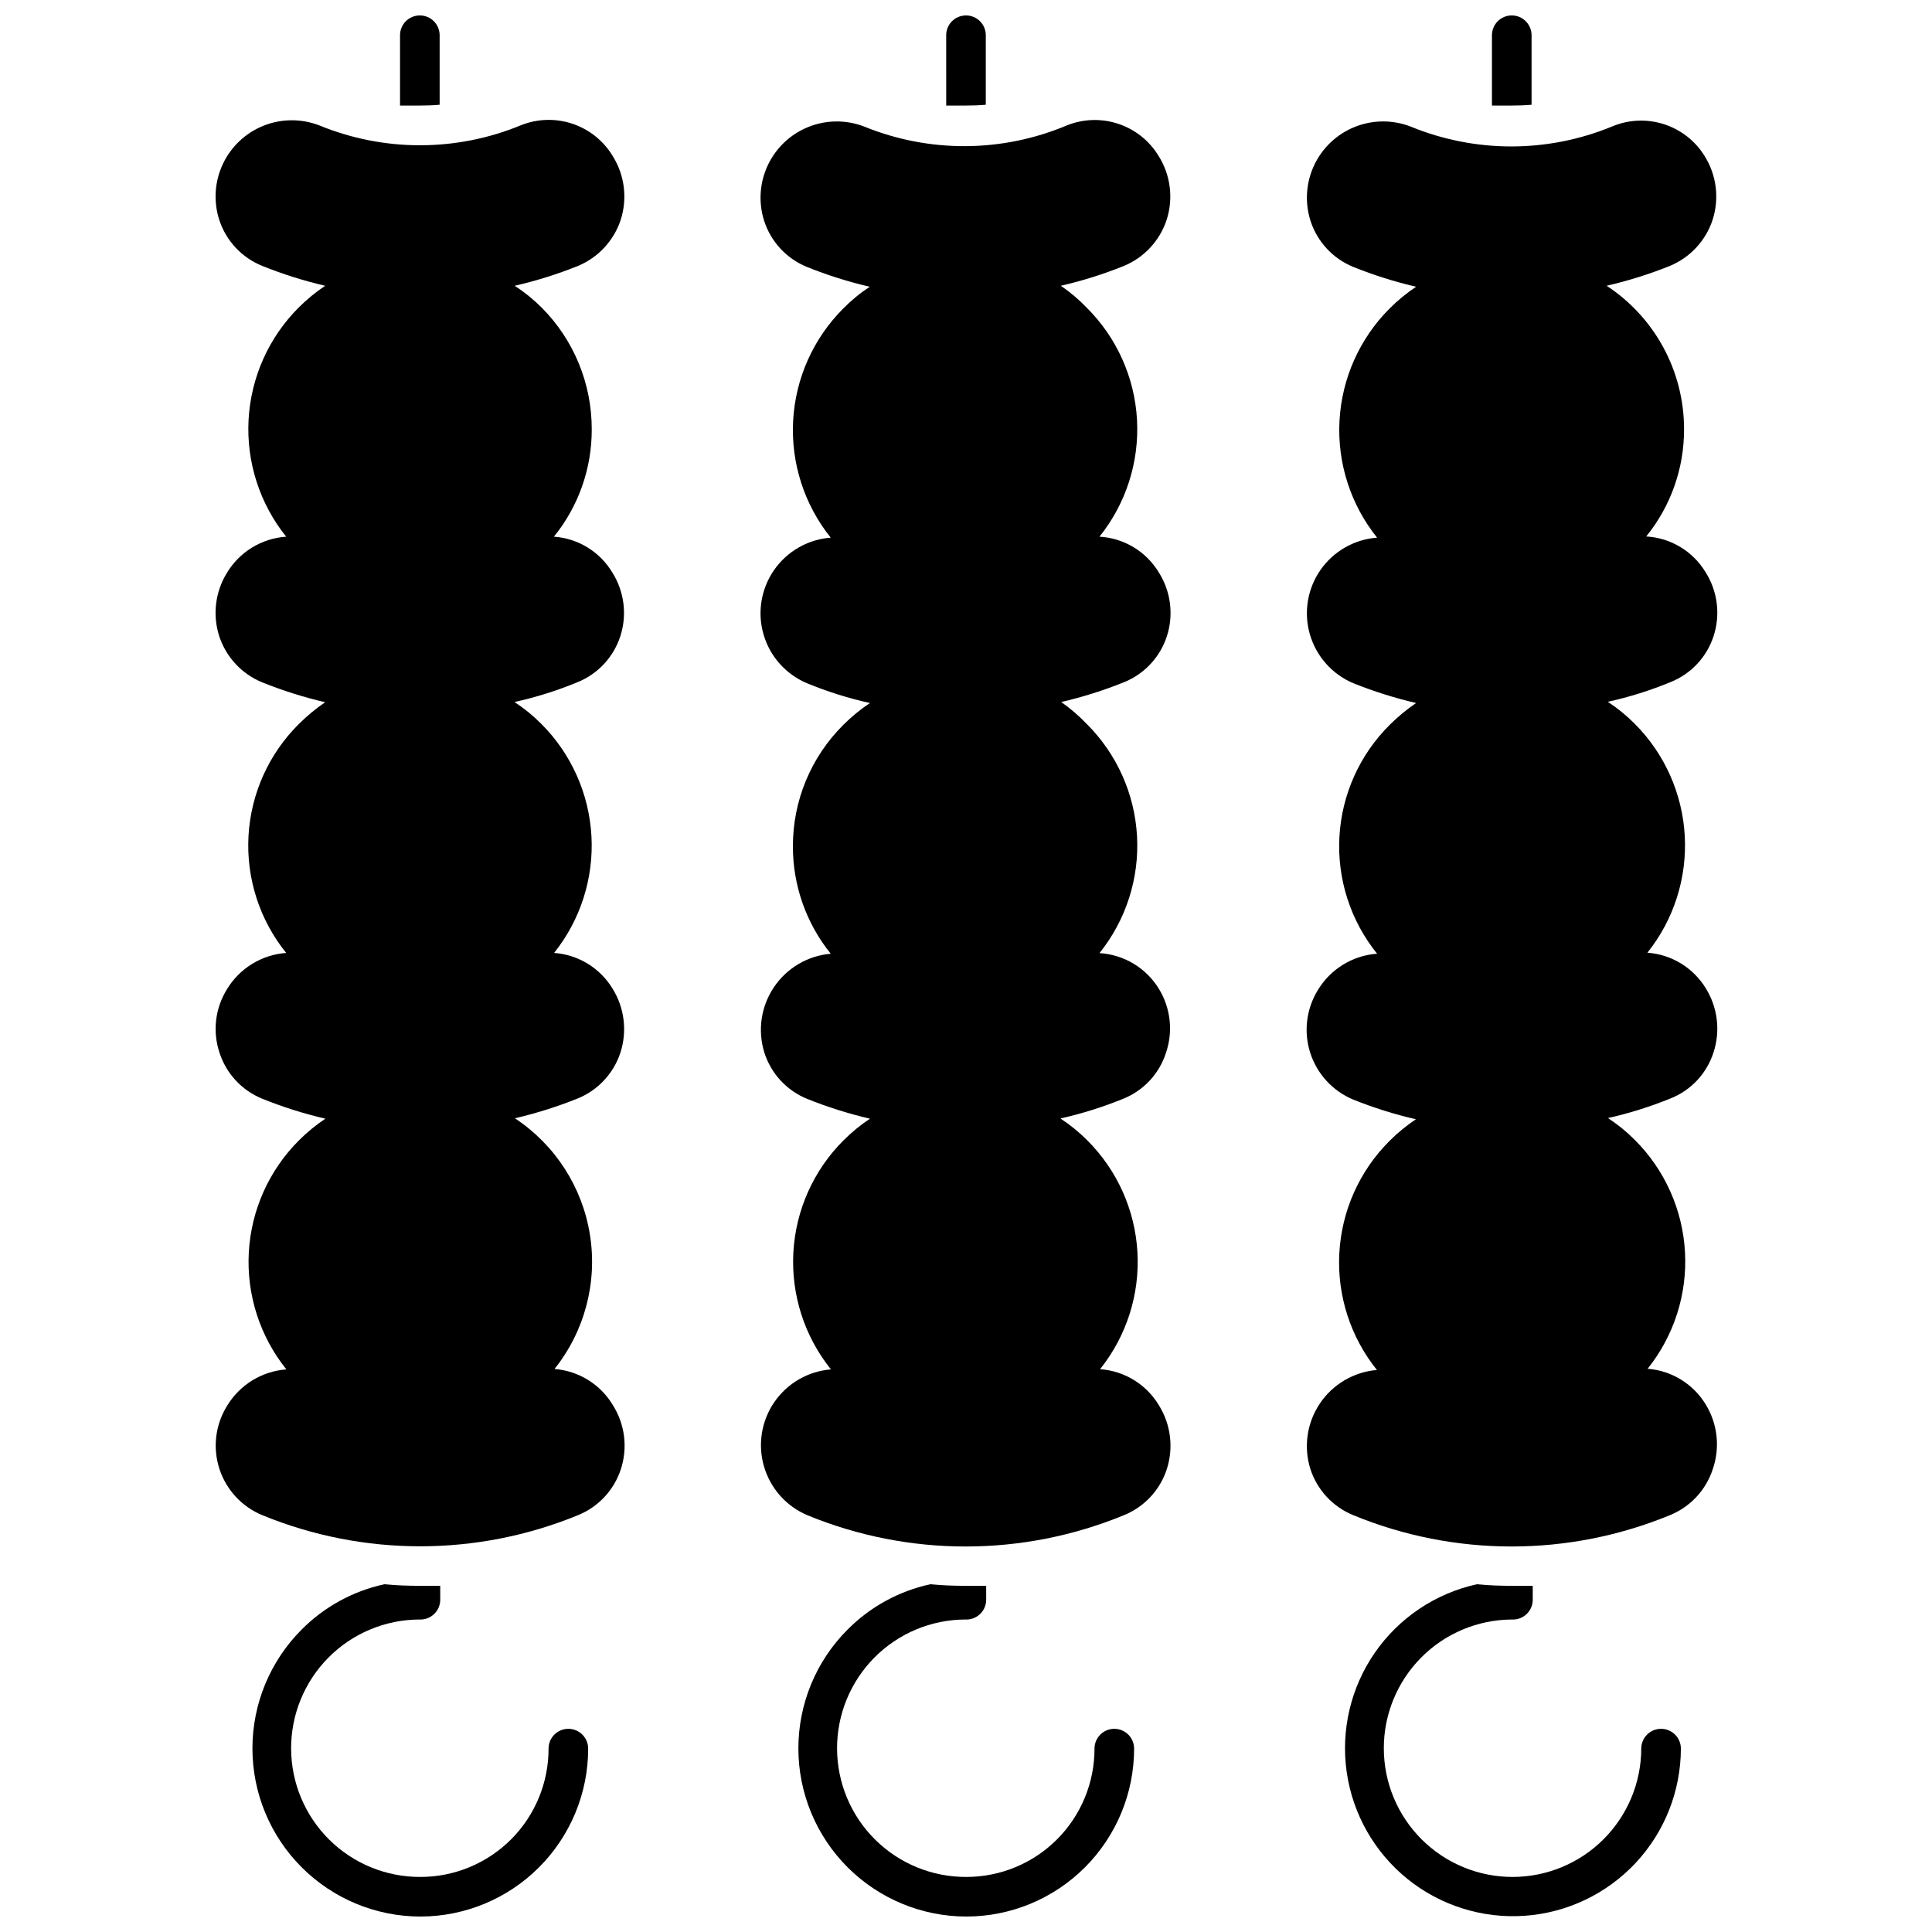<?xml version="1.0" encoding="UTF-8"?>
<!-- Uploaded to: ICON Repo, www.svgrepo.com, Generator: ICON Repo Mixer Tools -->
<svg width="800px" height="800px" version="1.1" viewBox="144 144 512 512" xmlns="http://www.w3.org/2000/svg">
 <defs>
  <clipPath id="f">
   <path d="m539 148.09h11v23.906h-11z"/>
  </clipPath>
  <clipPath id="e">
   <path d="m500 563h90v88.902h-90z"/>
  </clipPath>
  <clipPath id="d">
   <path d="m394 148.09h12v23.906h-12z"/>
  </clipPath>
  <clipPath id="c">
   <path d="m355 563h90v88.902h-90z"/>
  </clipPath>
  <clipPath id="b">
   <path d="m250 148.09h11v23.906h-11z"/>
  </clipPath>
  <clipPath id="a">
   <path d="m210 563h90v88.902h-90z"/>
  </clipPath>
 </defs>
 <g clip-path="url(#f)">
  <path d="m544.63 171.97h-5.246v-18.633c0-2.894 2.348-5.246 5.246-5.246 2.898 0 5.25 2.352 5.25 5.246v18.422c-1.734 0.156-3.516 0.211-5.25 0.211z"/>
 </g>
 <g clip-path="url(#e)">
  <path d="m589.45 607.4c-0.023 11.246-4.301 22.062-11.973 30.281-7.676 8.215-18.172 13.227-29.387 14.02s-22.316-2.684-31.07-9.738c-8.754-7.055-14.512-17.16-16.121-28.289-1.605-11.125 1.055-22.449 7.453-31.695 6.402-9.242 16.062-15.723 27.043-18.137 3.148 0.316 6.352 0.418 9.551 0.418h5.246v3.676c0.004 1.449-0.594 2.836-1.645 3.828-1.055 0.992-2.473 1.508-3.918 1.422-9.027 0.055-17.668 3.688-24.02 10.102-6.356 6.414-9.91 15.086-9.883 24.113 0.027 9.031 3.637 17.68 10.031 24.055 6.391 6.375 15.055 9.953 24.082 9.953s17.688-3.578 24.082-9.953 10.004-15.023 10.031-24.055c0-2.898 2.348-5.246 5.246-5.246s5.25 2.348 5.25 5.246z"/>
 </g>
 <g clip-path="url(#d)">
  <path d="m400 171.97h-5.246l-0.004-18.633c0-2.894 2.352-5.246 5.25-5.246s5.246 2.352 5.246 5.246v18.422c-1.785 0.156-3.516 0.211-5.246 0.211z"/>
 </g>
 <g clip-path="url(#c)">
  <path d="m444.55 607.4c0 11.797-4.684 23.105-13.016 31.453-8.336 8.344-19.641 13.039-31.438 13.051-11.809-0.008-23.133-4.707-31.48-13.059-8.348-8.355-13.035-19.68-13.039-31.492 0-11.809 4.688-23.137 13.035-31.492 5.996-6.043 13.613-10.215 21.934-12.02 3.148 0.316 6.352 0.418 9.551 0.418h5.246l0.004 3.676c0.004 1.449-0.594 2.836-1.648 3.828-1.051 0.992-2.469 1.508-3.914 1.422-9.047 0.043-17.707 3.676-24.074 10.102-6.367 6.426-9.922 15.121-9.883 24.168 0.043 9.047 3.676 17.707 10.105 24.074 6.426 6.367 15.117 9.922 24.164 9.879 9.016 0 17.66-3.582 24.031-9.961 6.367-6.379 9.938-15.031 9.926-24.047 0-2.898 2.348-5.246 5.246-5.246 2.898 0 5.25 2.348 5.25 5.246z"/>
 </g>
 <g clip-path="url(#b)">
  <path d="m255.26 171.97h-5.246v-18.633c0-2.894 2.348-5.246 5.246-5.246 2.898 0 5.25 2.352 5.25 5.246v18.422c-1.68 0.156-3.465 0.211-5.25 0.211z"/>
 </g>
 <g clip-path="url(#a)">
  <path d="m299.87 607.4c0 11.797-4.684 23.105-13.016 31.453-8.336 8.344-19.641 13.039-31.438 13.051-11.809-0.008-23.133-4.707-31.48-13.059-8.348-8.355-13.039-19.68-13.039-31.492 0-11.809 4.688-23.137 13.031-31.492 6-6.043 13.617-10.215 21.938-12.02 3.148 0.316 6.352 0.418 9.551 0.418h5.246l0.004 3.676c0.004 1.449-0.594 2.836-1.648 3.828-1.051 0.992-2.469 1.508-3.914 1.422-9.047 0.043-17.707 3.676-24.074 10.102-6.367 6.426-9.922 15.121-9.883 24.168 0.043 9.047 3.676 17.707 10.105 24.074 6.426 6.367 15.117 9.922 24.164 9.879 9.016 0 17.66-3.582 24.031-9.961 6.367-6.379 9.938-15.031 9.926-24.047 0-2.898 2.348-5.246 5.246-5.246 2.898 0 5.25 2.348 5.25 5.246z"/>
 </g>
 <path d="m306.43 516.4c3.191 5.055 3.961 11.27 2.102 16.953-1.801 5.531-5.949 9.984-11.336 12.176-26.816 11.008-56.891 11.008-83.707 0-5.406-2.238-9.559-6.734-11.355-12.301-1.801-5.566-1.062-11.641 2.012-16.617 3.359-5.602 9.23-9.223 15.746-9.707-7.019-8.746-10.566-19.773-9.957-30.969 0.609-11.195 5.332-21.773 13.262-29.699 2.148-2.152 4.504-4.09 7.035-5.773-5.672-1.32-11.234-3.074-16.637-5.25-5.457-2.18-9.652-6.684-11.441-12.277-1.848-5.578-1.141-11.688 1.941-16.691 3.348-5.613 9.227-9.238 15.746-9.707-7.051-8.734-10.605-19.773-9.988-30.98 0.621-11.207 5.375-21.785 13.344-29.688 2.144-2.137 4.481-4.07 6.981-5.773-5.672-1.316-11.234-3.074-16.637-5.246-5.426-2.195-9.609-6.668-11.438-12.23-1.809-5.602-1.078-11.715 1.992-16.738 3.344-5.609 9.23-9.219 15.746-9.656-7.027-8.754-10.574-19.789-9.965-30.992 0.609-11.207 5.336-21.793 13.27-29.727 2.148-2.152 4.504-4.086 7.031-5.773-5.672-1.32-11.234-3.074-16.637-5.25-5.438-2.176-9.629-6.656-11.438-12.227-1.566-4.867-1.227-10.141 0.945-14.77 2.172-4.625 6.016-8.254 10.758-10.16 4.742-1.902 10.031-1.941 14.797-0.105 17.098 7.031 36.277 7.031 53.371 0 4.371-1.773 9.23-1.93 13.707-0.438 4.473 1.492 8.27 4.531 10.699 8.574 3.172 5.062 3.938 11.266 2.098 16.949-1.832 5.512-5.969 9.957-11.336 12.176-5.434 2.184-11.031 3.938-16.742 5.25 2.574 1.672 4.965 3.606 7.141 5.773 8.535 8.566 13.309 20.18 13.277 32.273 0.039 10.355-3.504 20.402-10.023 28.445 6.402 0.441 12.184 3.992 15.48 9.496 3.191 5.055 3.961 11.273 2.098 16.953-1.805 5.516-5.953 9.949-11.336 12.121-5.398 2.231-10.984 3.984-16.688 5.25 2.555 1.672 4.93 3.609 7.086 5.773 7.938 7.93 12.672 18.504 13.305 29.707 0.629 11.203-2.894 22.242-9.895 31.012 6.387 0.457 12.152 3.977 15.48 9.445 3.164 5.066 3.934 11.27 2.102 16.953-1.801 5.531-5.949 9.984-11.336 12.176-5.402 2.172-10.965 3.926-16.637 5.246 10.676 7.051 17.898 18.266 19.895 30.906s-1.414 25.535-9.398 35.535c6.414 0.492 12.188 4.074 15.48 9.602z"/>
 <path d="m451.11 516.4c3.172 5.062 3.941 11.27 2.102 16.953-1.801 5.531-5.949 9.984-11.336 12.176-26.895 11.078-57.078 11.078-83.969 0-5.566-2.375-9.773-7.125-11.453-12.941-1.684-5.812-0.664-12.074 2.777-17.055s8.941-8.148 14.973-8.629c-7.019-8.746-10.566-19.773-9.957-30.969 0.609-11.195 5.332-21.773 13.262-29.699 2.148-2.152 4.504-4.086 7.035-5.773-5.672-1.32-11.234-3.074-16.637-5.25-5.406-2.191-9.555-6.672-11.336-12.227-1.836-5.859-0.918-12.234 2.5-17.332 3.418-5.102 8.965-8.379 15.082-8.906-6.504-8.055-10.043-18.094-10.027-28.445-0.031-12.102 4.789-23.707 13.383-32.223 2.148-2.152 4.504-4.086 7.035-5.773-5.707-1.262-11.289-3.019-16.691-5.246-5.586-2.352-9.816-7.098-11.508-12.918s-0.668-12.094 2.789-17.074c3.453-4.977 8.973-8.133 15.02-8.582-7.027-8.75-10.574-19.789-9.965-30.992 0.613-11.207 5.336-21.793 13.27-29.727 2.133-2.168 4.488-4.106 7.031-5.773-5.672-1.32-11.234-3.074-16.637-5.25-5.387-2.188-9.535-6.644-11.336-12.176-1.562-4.863-1.223-10.141 0.949-14.766s6.016-8.258 10.758-10.16c4.742-1.906 10.027-1.941 14.797-0.105 17.246 7.031 36.578 6.918 53.738-0.316 4.359-1.746 9.195-1.887 13.645-0.395 4.453 1.488 8.23 4.512 10.656 8.531 3.172 5.062 3.938 11.266 2.098 16.949-1.828 5.512-5.969 9.957-11.336 12.176-5.418 2.184-10.996 3.938-16.688 5.25 2.484 1.699 4.789 3.652 6.875 5.824 7.949 7.914 12.688 18.488 13.309 29.691 0.617 11.199-2.926 22.23-9.949 30.977 6.496 0.367 12.387 3.922 15.742 9.496 3.191 5.055 3.961 11.273 2.102 16.953-1.809 5.516-5.957 9.949-11.336 12.121-5.402 2.176-10.965 3.93-16.637 5.25 2.438 1.719 4.707 3.668 6.769 5.824 7.953 7.926 12.691 18.508 13.312 29.719 0.621 11.207-2.926 22.25-9.953 31 6.477 0.387 12.355 3.914 15.742 9.449 3.121 5.086 3.816 11.301 1.891 16.949-1.762 5.535-5.898 10-11.285 12.176-5.406 2.207-10.988 3.961-16.688 5.25 2.555 1.672 4.93 3.606 7.086 5.769 7.945 7.914 12.688 18.484 13.316 29.684 0.629 11.195-2.898 22.23-9.906 30.984 6.441 0.449 12.262 4.016 15.586 9.551z"/>
 <path d="m597.9 533.35c-1.801 5.531-5.949 9.984-11.336 12.176-26.895 11.078-57.078 11.078-83.969 0-5.391-2.215-9.539-6.688-11.336-12.23-1.836-5.867-0.91-12.25 2.519-17.352 3.426-5.102 8.988-8.371 15.113-8.887-7.019-8.742-10.566-19.77-9.957-30.965 0.609-11.199 5.336-21.773 13.262-29.703 2.148-2.152 4.504-4.086 7.035-5.773-5.691-1.309-11.273-3.066-16.691-5.246-5.379-2.266-9.508-6.762-11.301-12.316-1.793-5.555-1.078-11.617 1.961-16.602 3.348-5.613 9.227-9.238 15.746-9.707-7.051-8.734-10.605-19.773-9.988-30.98 0.621-11.207 5.375-21.785 13.344-29.688 2.144-2.137 4.481-4.07 6.981-5.773-5.672-1.32-11.234-3.074-16.637-5.246-5.586-2.352-9.816-7.098-11.508-12.918s-0.668-12.094 2.789-17.074c3.453-4.977 8.973-8.133 15.02-8.582-7.027-8.75-10.574-19.789-9.965-30.992 0.609-11.207 5.336-21.793 13.27-29.727 2.148-2.152 4.504-4.086 7.031-5.773-5.672-1.32-11.234-3.074-16.637-5.25-5.387-2.188-9.535-6.644-11.336-12.176-1.562-4.863-1.223-10.141 0.949-14.766s6.016-8.258 10.758-10.16c4.742-1.906 10.027-1.941 14.797-0.105 17.098 7.031 36.277 7.031 53.371 0 4.356-1.848 9.223-2.074 13.73-0.637 4.504 1.434 8.348 4.434 10.832 8.457 3.172 5.062 3.938 11.266 2.098 16.949-1.828 5.512-5.969 9.957-11.336 12.176-5.434 2.184-11.031 3.938-16.738 5.25 12.809 8.391 20.527 22.68 20.52 37.996 0.039 10.352-3.504 20.402-10.023 28.441 6.492 0.371 12.387 3.926 15.742 9.5 3.191 5.055 3.961 11.27 2.098 16.949-1.805 5.516-5.953 9.953-11.332 12.125-5.402 2.231-10.988 3.984-16.691 5.246 2.555 1.676 4.93 3.609 7.086 5.773 7.938 7.93 12.676 18.508 13.305 29.711 0.629 11.199-2.894 22.242-9.895 31.008 6.387 0.461 12.152 3.981 15.48 9.449 3.148 5.07 3.898 11.273 2.047 16.949-1.762 5.535-5.894 10-11.281 12.176-5.41 2.207-10.992 3.961-16.688 5.25 2.555 1.672 4.926 3.609 7.082 5.769 7.945 7.918 12.688 18.484 13.316 29.684 0.633 11.195-2.894 22.23-9.902 30.984 6.375 0.488 12.121 4.027 15.426 9.5 3.133 5.144 3.809 11.418 1.84 17.109z"/>
</svg>